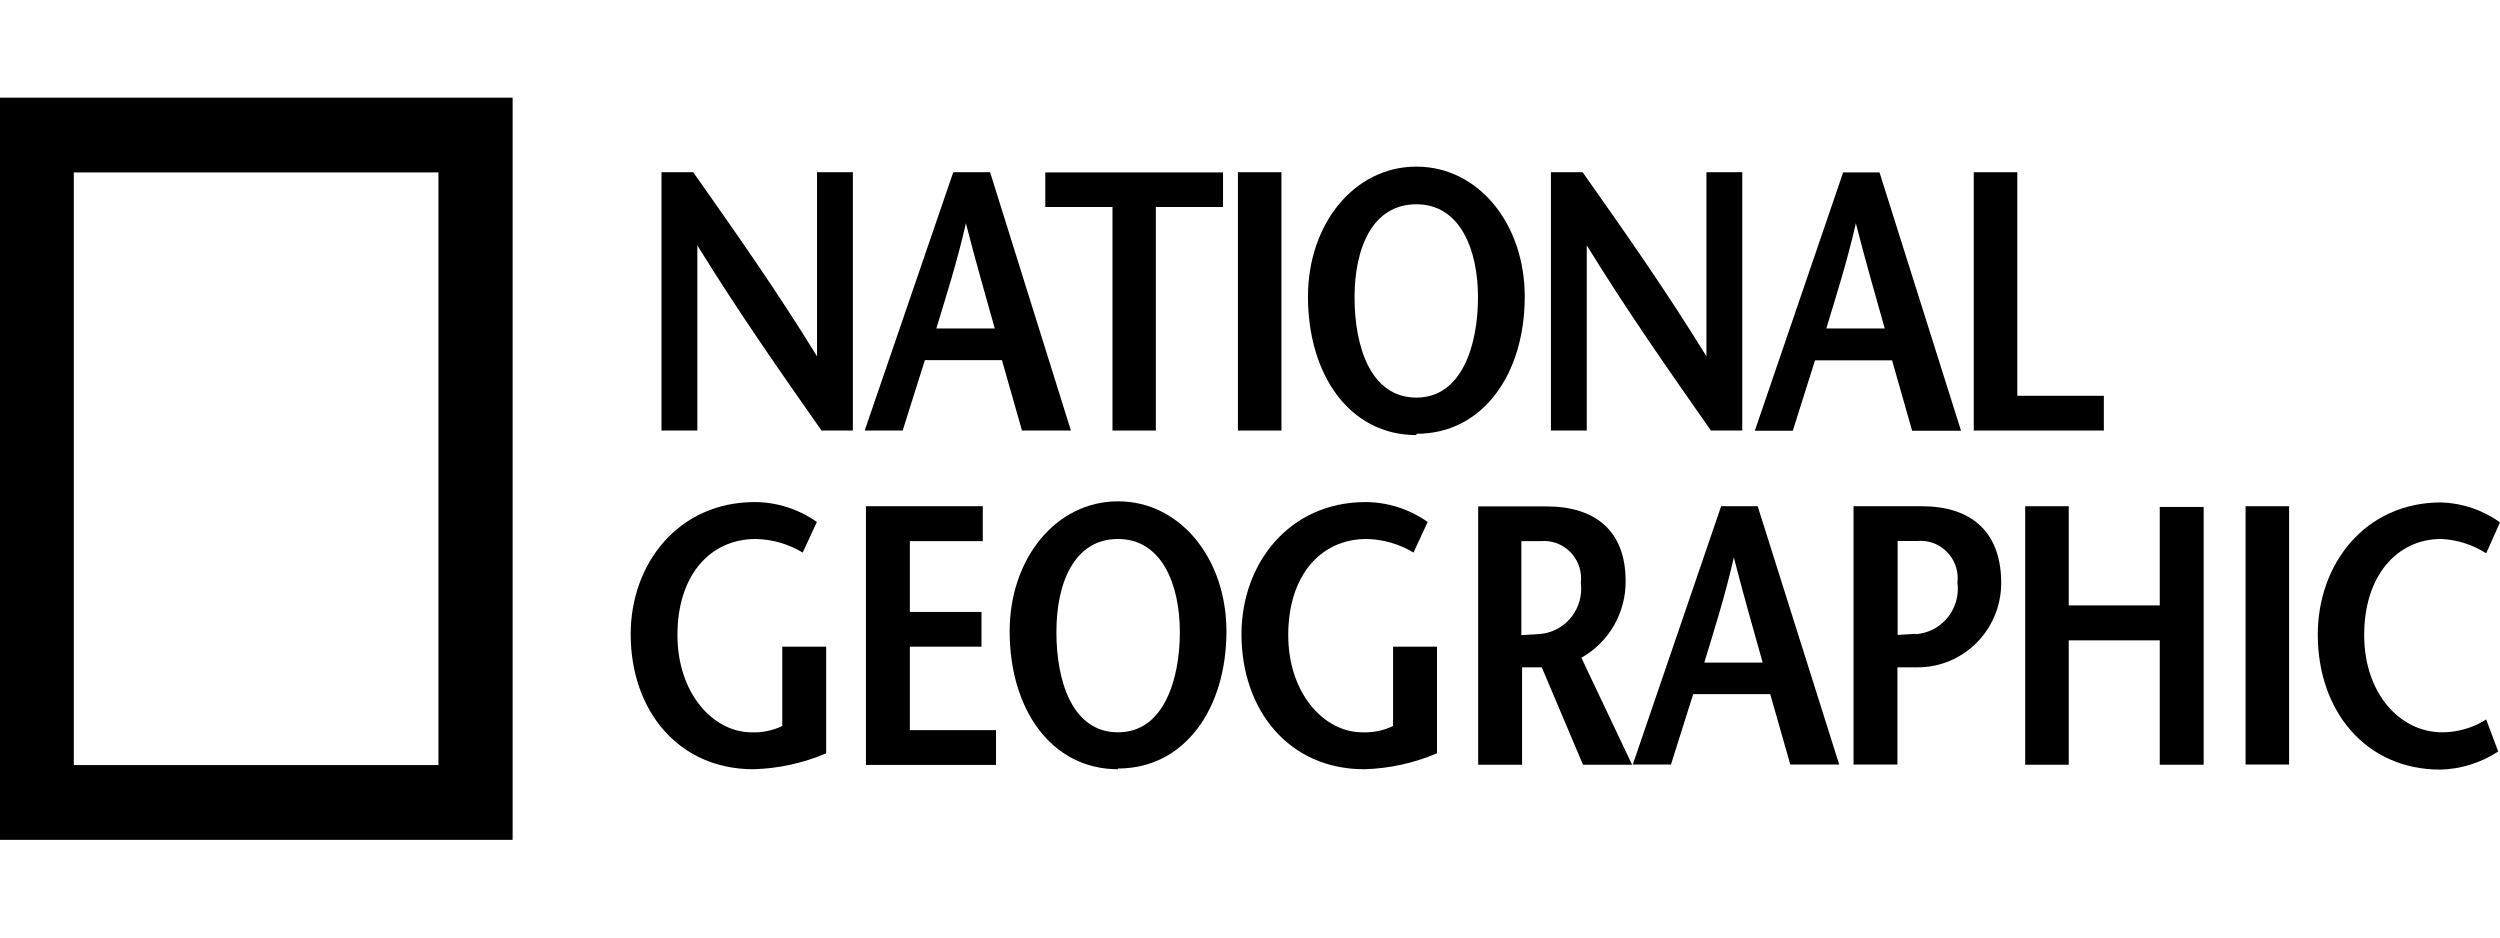 <svg width="128" height="48" viewBox="0 0 128 48" fill="none" xmlns="http://www.w3.org/2000/svg">
<path d="M0 43V5H26.246V43H0ZM22.448 39.172V8.828H3.779V39.172H22.448Z" fill="black"/>
<path d="M43.685 22.044H42.061C39.933 19.004 37.814 15.983 35.704 12.563V22.044H33.869V8.818H35.493C37.621 11.84 39.74 14.843 41.832 18.244V8.818H43.666V22.044H43.685Z" fill="black"/>
<path d="M47.941 16.817C48.464 15.084 48.987 13.471 49.455 11.432C49.978 13.471 50.446 15.084 50.932 16.817H47.941ZM48.804 8.828L44.272 22.044H46.217L47.354 18.439H51.299L52.326 22.044H54.831L50.693 8.818H48.859L48.804 8.828Z" fill="black"/>
<path d="M56.959 22.044V10.598H53.519V8.828H62.619V10.598H59.179V22.044H56.932H56.959Z" fill="black"/>
<path d="M63.381 22.044V8.818H65.61V22.044H63.381Z" fill="black"/>
<path d="M72.518 20.357C70.178 20.357 69.353 17.753 69.353 15.223C69.353 12.693 70.27 10.459 72.518 10.459C74.765 10.459 75.673 12.785 75.673 15.223C75.673 17.66 74.857 20.357 72.518 20.357ZM72.518 22.211C75.939 22.211 78.067 19.134 78.067 15.186C78.067 11.479 75.71 8.531 72.518 8.531C69.325 8.531 66.968 11.479 66.968 15.186C66.968 19.189 69.096 22.276 72.518 22.276V22.211Z" fill="black"/>
<path d="M89.223 22.044H87.599C85.471 19.004 83.352 15.983 81.242 12.563V22.044H79.407V8.818H81.031C83.159 11.84 85.278 14.843 87.37 18.244V8.818H89.204V22.044H89.223Z" fill="black"/>
<path d="M93.507 16.817C94.03 15.084 94.553 13.471 95.02 11.432C95.543 13.471 96.011 15.084 96.498 16.817H93.47H93.507ZM94.369 8.828L89.847 22.054H91.791L92.929 18.448H96.874L97.901 22.054H100.405L96.231 8.828H94.369Z" fill="black"/>
<path d="M101.057 8.818H103.286V20.265H107.717V22.044H101.057V8.818Z" fill="black"/>
<path d="M42.3 33.111V38.57C41.119 39.073 39.856 39.35 38.575 39.385C34.722 39.385 32.291 36.364 32.291 32.471C32.291 28.866 34.722 25.706 38.648 25.706C39.784 25.712 40.891 26.067 41.823 26.725L41.098 28.291C40.373 27.853 39.548 27.614 38.704 27.596C36.309 27.596 34.685 29.506 34.685 32.508C34.685 35.511 36.52 37.495 38.483 37.495C39.025 37.518 39.563 37.407 40.052 37.17V33.111H42.3Z" fill="black"/>
<path d="M50.327 27.707H46.584V31.331H50.253V33.111H46.584V37.383H50.996V39.163H44.336V25.919H50.318V27.698L50.327 27.707Z" fill="black"/>
<path d="M57.243 37.495C54.904 37.495 54.088 34.89 54.088 32.36C54.088 29.83 55.005 27.596 57.243 27.596C59.482 27.596 60.408 29.922 60.408 32.36C60.408 34.797 59.583 37.495 57.243 37.495ZM57.243 39.348C60.665 39.348 62.794 36.271 62.794 32.323C62.794 28.616 60.436 25.668 57.243 25.668C54.051 25.668 51.694 28.616 51.694 32.323C51.694 36.308 53.822 39.385 57.243 39.385V39.348Z" fill="black"/>
<path d="M73.573 33.111V38.57C72.392 39.073 71.129 39.35 69.848 39.385C65.995 39.385 63.564 36.364 63.564 32.471C63.564 28.866 65.995 25.706 69.921 25.706C71.057 25.712 72.164 26.067 73.096 26.725L72.371 28.291C71.646 27.853 70.821 27.614 69.976 27.596C67.582 27.596 65.958 29.506 65.958 32.508C65.958 35.511 67.793 37.495 69.756 37.495C70.297 37.518 70.836 37.407 71.325 37.17V33.111H73.573Z" fill="black"/>
<path d="M77.875 27.707H78.866C79.909 27.603 80.839 28.373 80.942 29.427C80.956 29.564 80.955 29.702 80.939 29.839C81.104 31.113 80.216 32.281 78.955 32.448C78.907 32.454 78.859 32.459 78.811 32.462L77.893 32.518V27.698L77.875 27.707ZM83.563 39.154L80.966 33.676C82.377 32.885 83.247 31.377 83.232 29.746C83.232 27.179 81.682 25.928 79.178 25.928H75.683V39.154H77.93V34.167H78.939L81.049 39.154H83.609H83.563Z" fill="black"/>
<path d="M87.26 33.926C87.783 32.193 88.305 30.581 88.773 28.541C89.296 30.581 89.764 32.184 90.25 33.926H87.223H87.26ZM88.122 25.919L83.599 39.144H85.553L86.691 35.539H90.635L91.663 39.144H94.167L89.993 25.919H88.122Z" fill="black"/>
<path d="M98.396 25.919H94.901V39.144H97.149V34.167H98.158C100.519 34.183 102.446 32.263 102.461 29.877C102.462 29.834 102.461 29.79 102.46 29.746C102.424 27.179 100.873 25.919 98.396 25.919ZM98.075 32.453L97.158 32.508V27.698H98.167C99.212 27.604 100.134 28.383 100.227 29.439C100.239 29.569 100.237 29.7 100.222 29.83C100.391 31.108 99.502 32.283 98.236 32.454C98.174 32.462 98.111 32.468 98.048 32.471L98.075 32.453Z" fill="black"/>
<path d="M112.827 39.154H110.579V32.786H105.919V39.154H103.69V25.919H105.919V30.997H110.579V25.956H112.827V39.154Z" fill="black"/>
<path d="M114.973 39.154V25.919H117.202V39.144H114.973V39.154Z" fill="black"/>
<path d="M127.293 28.328C126.602 27.887 125.808 27.634 124.991 27.596C122.706 27.596 121.046 29.505 121.046 32.508C121.046 35.511 122.881 37.495 125.046 37.495C125.841 37.492 126.62 37.265 127.294 36.837L127.908 38.477C127.027 39.055 126.005 39.376 124.954 39.404C121.101 39.404 118.67 36.382 118.67 32.49C118.67 28.884 121.083 25.724 124.991 25.724C126.071 25.758 127.118 26.112 128 26.744L127.293 28.328Z" fill="black"/>
</svg>
